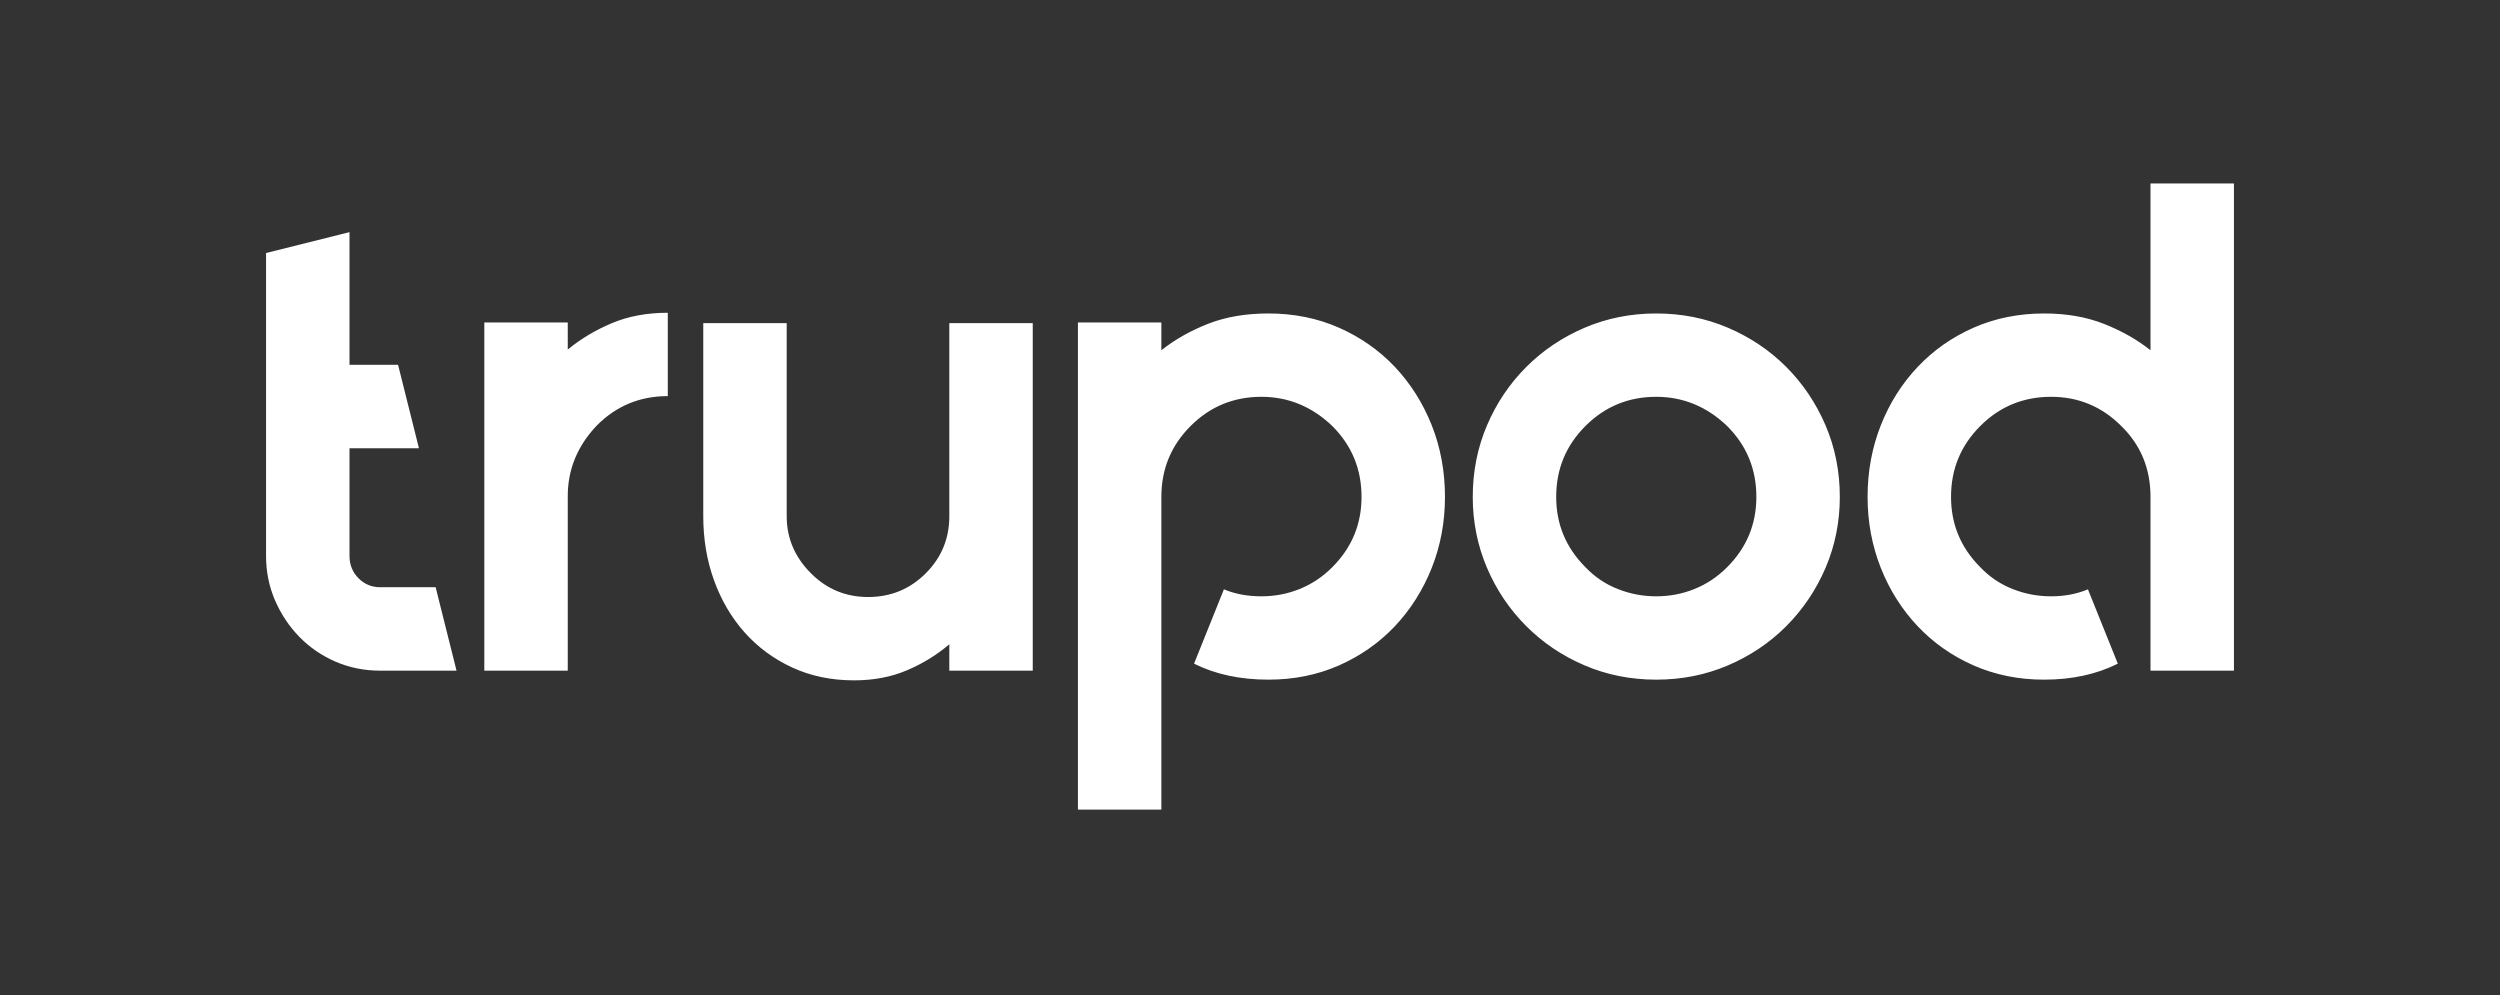 <svg width="1090" height="434" viewBox="0 0 1090 434" fill="none" xmlns="http://www.w3.org/2000/svg">
<rect x="0" y="0" width="1090" height="434" fill="#333333" stroke="none"/>
<path d="M189.941 256.033L199.046 292.405H165.713C158.831 292.405 152.355 291.098 146.285 288.482C140.241 285.842 134.996 282.249 130.552 277.704C126.108 273.159 122.565 267.853 119.924 261.784C117.308 255.741 116 249.279 116 242.398V110.316L152.38 101.214V159.066H173.561L182.665 195.438H152.38V242.398C152.38 246.232 153.688 249.47 156.304 252.11C158.92 254.726 162.056 256.033 165.713 256.033H189.941ZM247.54 152.401C253.178 147.755 259.59 143.921 266.778 140.899C273.939 137.878 282.066 136.367 291.158 136.367V172.701C279.044 172.701 268.746 176.954 260.263 185.46C251.781 194.347 247.54 204.643 247.54 216.348V292.405H211.16V216.348V140.595H247.54V152.401ZM413.898 140.899H450.278V292.405H413.898V280.903C408.463 285.55 402.305 289.333 395.422 292.253C388.565 295.173 380.883 296.633 372.375 296.633C362.496 296.633 353.506 294.767 345.404 291.034C337.328 287.302 330.408 282.198 324.643 275.724C318.903 269.274 314.459 261.708 311.31 253.024C308.186 244.341 306.624 235.048 306.624 225.146V140.899H343.004V225.146C343.004 234.642 346.535 242.919 353.595 249.978C360.477 256.858 368.769 260.299 378.47 260.299C388.35 260.299 396.73 256.858 403.613 249.978C410.47 243.122 413.898 234.845 413.898 225.146V140.899ZM553.019 136.672C564.142 136.672 574.403 138.741 583.799 142.88C593.17 147.019 601.297 152.719 608.18 159.98C615.037 167.268 620.395 175.761 624.255 185.46C628.09 195.159 630.008 205.557 630.008 216.652C630.008 227.57 628.09 237.879 624.255 247.578C620.395 257.252 615.037 265.732 608.18 273.02C601.297 280.281 593.17 285.981 583.799 290.12C574.403 294.259 564.142 296.328 553.019 296.328C540.702 296.328 529.896 294.005 520.601 289.358L533.629 256.947C538.48 258.979 543.927 259.994 549.971 259.994C555.838 259.994 561.4 258.928 566.657 256.795C571.914 254.687 576.663 251.514 580.904 247.273C589.386 238.768 593.628 228.561 593.628 216.652C593.628 204.541 589.386 194.245 580.904 185.765C572.015 177.259 561.704 173.006 549.971 173.006C537.857 173.006 527.559 177.259 519.077 185.765C510.594 194.245 506.353 204.541 506.353 216.652V280.294V353H469.973V140.595H506.353V152.706C512.22 148.06 518.988 144.226 526.658 141.204C534.327 138.183 543.114 136.672 553.019 136.672ZM722.12 173.006C710.006 173.006 699.708 177.259 691.225 185.765C682.743 194.245 678.502 204.541 678.502 216.652C678.502 228.561 682.743 238.768 691.225 247.273C695.263 251.514 699.962 254.687 705.32 256.795C710.679 258.928 716.279 259.994 722.12 259.994C727.986 259.994 733.548 258.928 738.805 256.795C744.062 254.687 748.811 251.514 753.053 247.273C761.535 238.768 765.776 228.561 765.776 216.652C765.776 204.541 761.535 194.245 753.053 185.765C744.164 177.259 733.853 173.006 722.12 173.006ZM722.12 136.672C733.243 136.672 743.656 138.741 753.357 142.88C763.059 147.019 771.541 152.719 778.804 159.98C786.068 167.268 791.782 175.761 795.947 185.46C800.086 195.159 802.156 205.557 802.156 216.652C802.156 227.57 800.086 237.879 795.947 247.578C791.782 257.252 786.068 265.732 778.804 273.02C771.541 280.281 763.059 285.981 753.357 290.12C743.656 294.259 733.243 296.328 722.12 296.328C711.022 296.328 700.622 294.259 690.921 290.12C681.219 285.981 672.737 280.281 665.474 273.02C658.185 265.732 652.471 257.252 648.331 247.578C644.191 237.879 642.122 227.57 642.122 216.652C642.122 205.557 644.191 195.159 648.331 185.46C652.471 175.761 658.185 167.268 665.474 159.98C672.737 152.719 681.219 147.019 690.921 142.88C700.622 138.741 711.022 136.672 722.12 136.672ZM937.62 80H974V292.405H937.62V216.652C937.62 204.338 933.379 194.042 924.896 185.765C916.414 177.259 906.205 173.006 894.268 173.006C882.154 173.006 871.856 177.259 863.374 185.765C854.892 194.245 850.65 204.541 850.65 216.652C850.65 228.561 854.892 238.768 863.374 247.273C867.412 251.514 872.11 254.687 877.469 256.795C882.802 258.928 888.402 259.994 894.268 259.994C900.135 259.994 905.494 258.979 910.344 256.947L923.373 289.358C914.078 294.005 903.373 296.328 891.259 296.328C880.135 296.328 869.875 294.259 860.479 290.12C851.082 285.981 842.955 280.281 836.098 273.02C829.216 265.732 823.857 257.252 820.022 247.578C816.188 237.879 814.27 227.57 814.27 216.652C814.27 205.557 816.188 195.159 820.022 185.46C823.857 175.761 829.216 167.268 836.098 159.98C842.955 152.719 851.082 147.019 860.479 142.88C869.875 138.741 880.135 136.672 891.259 136.672C900.96 136.672 909.646 138.183 917.316 141.204C924.985 144.226 931.753 148.06 937.62 152.706V80Z" fill="white"/>
</svg>

